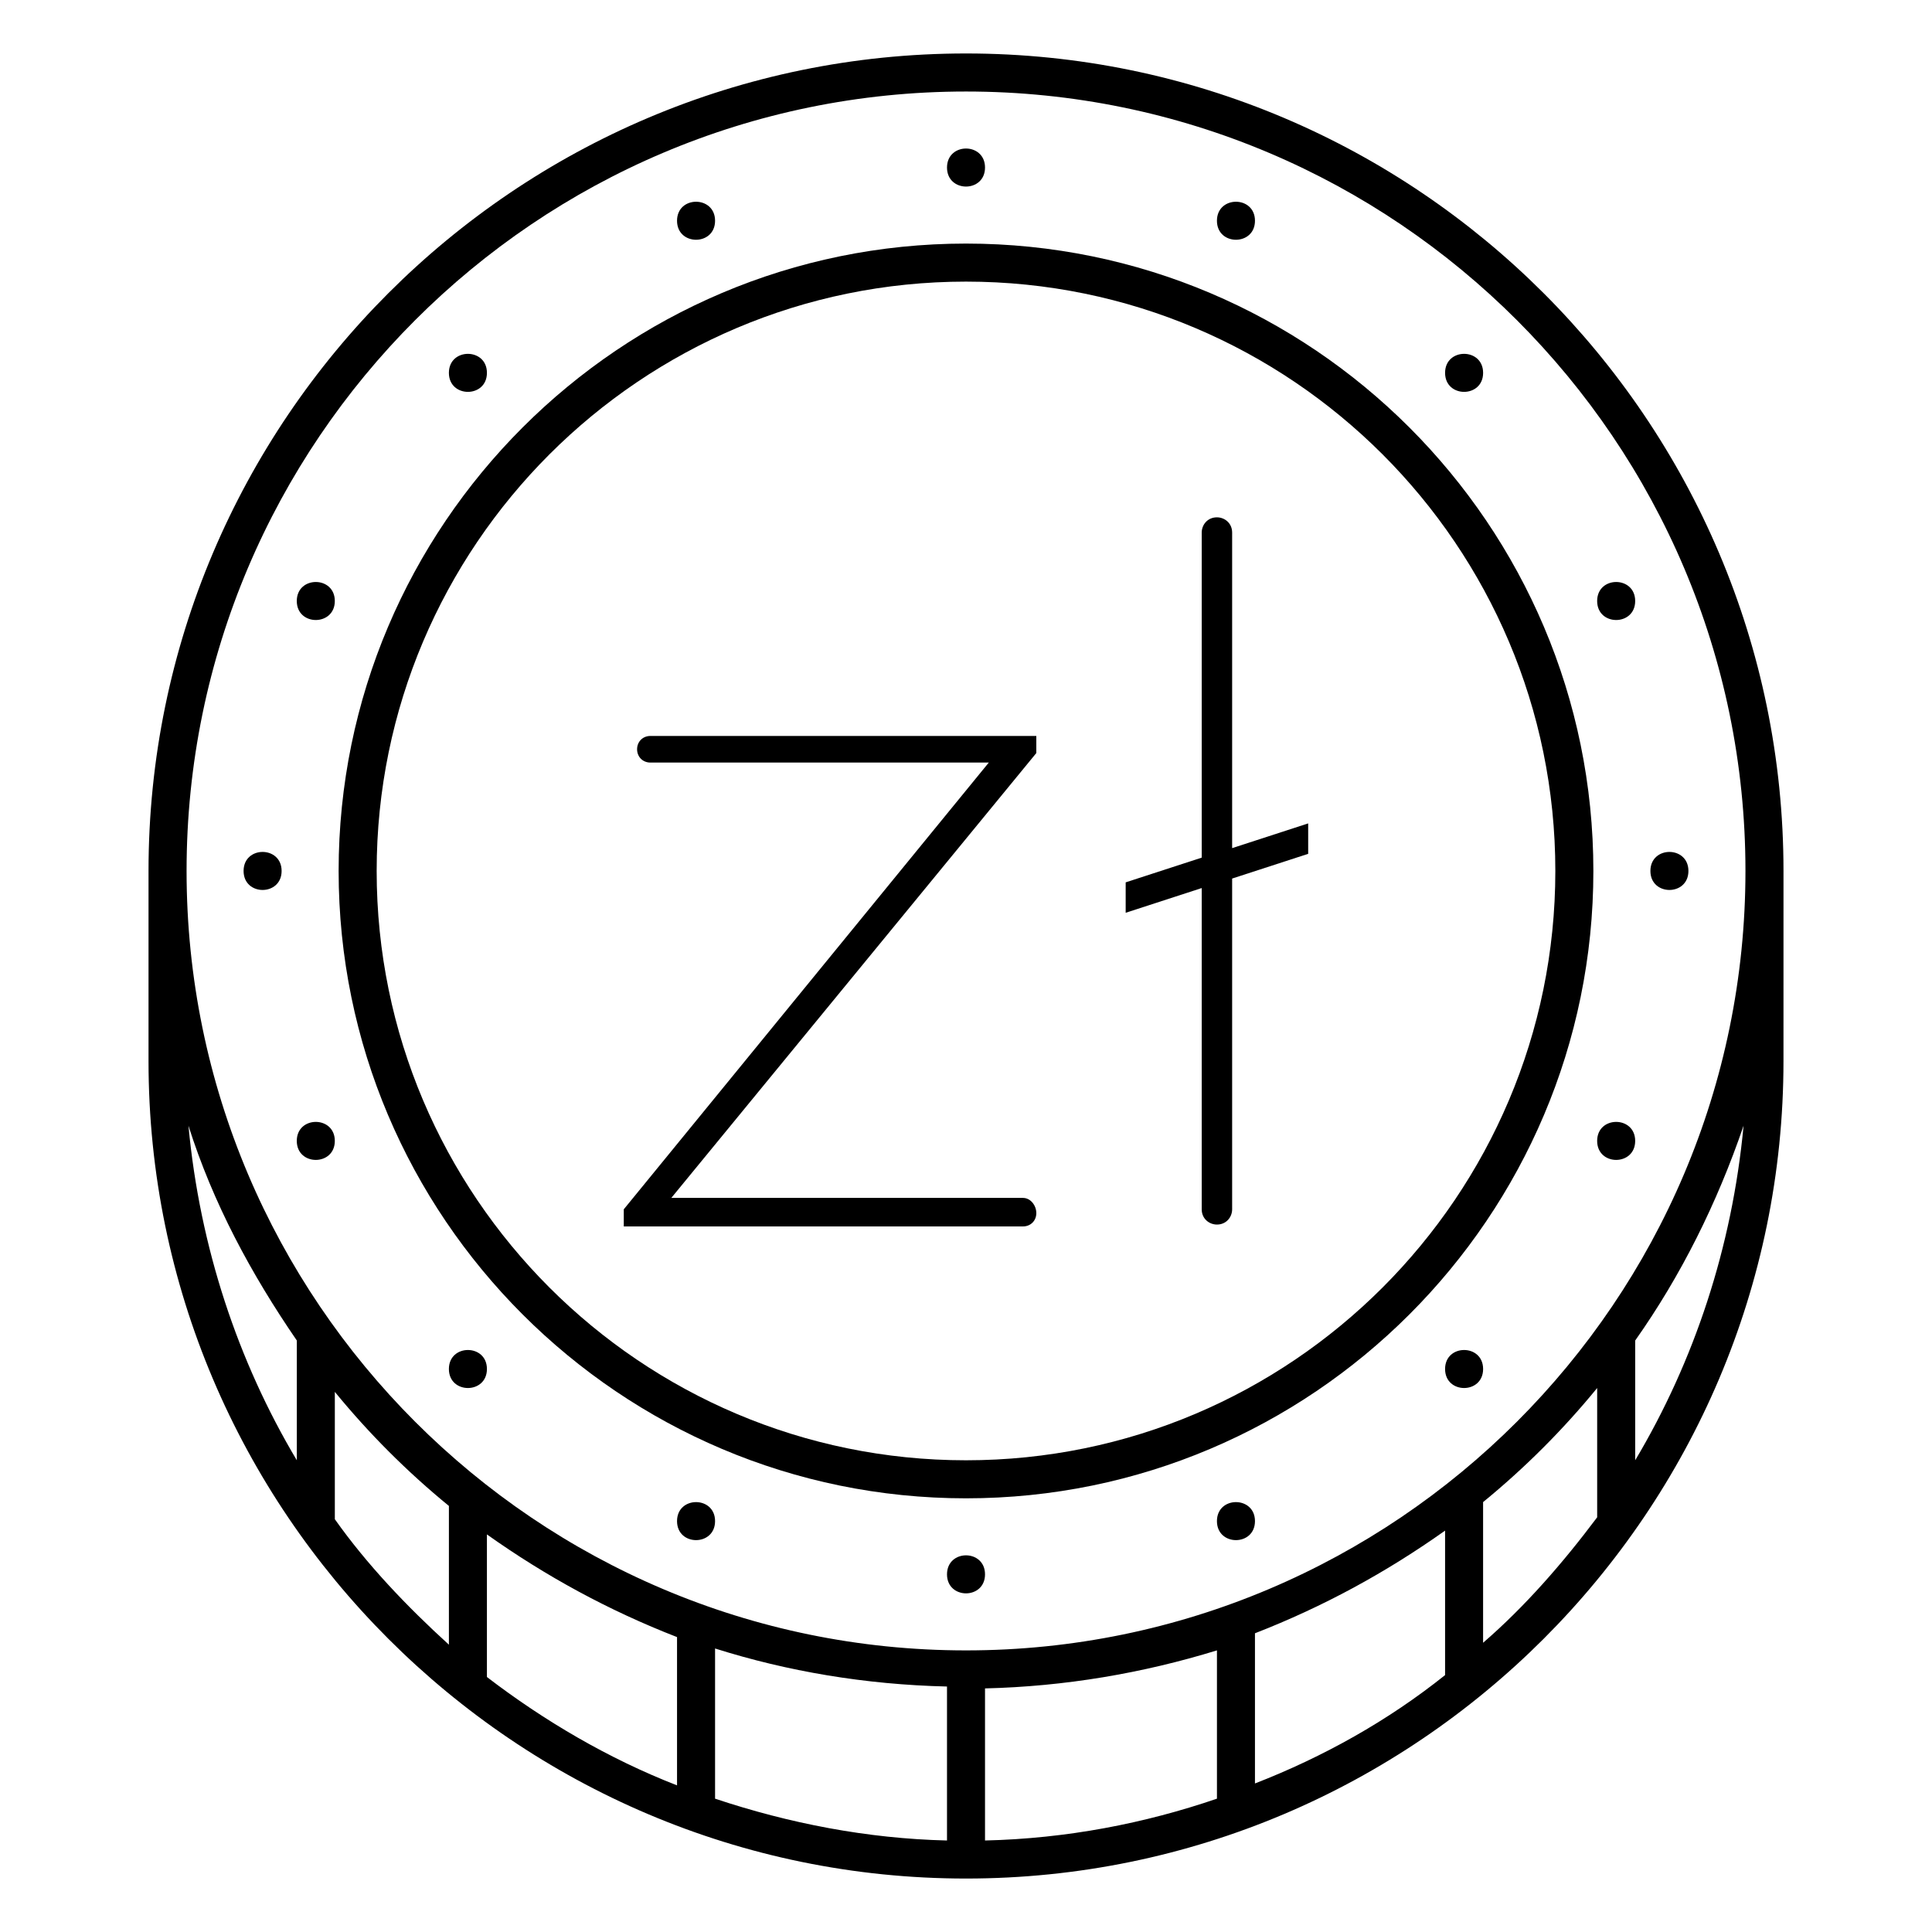 <?xml version="1.0" encoding="UTF-8"?>
<!-- Uploaded to: ICON Repo, www.iconrepo.com, Generator: ICON Repo Mixer Tools -->
<svg fill="#000000" width="800px" height="800px" version="1.1" viewBox="144 144 512 512" xmlns="http://www.w3.org/2000/svg">
 <g>
  <path d="m400 208.55c-91.691 0-166.26 74.562-166.26 166.26 0 91.691 74.562 166.26 166.26 166.26 91.691 0 166.26-74.562 166.26-166.26-0.004-91.695-74.566-166.26-166.26-166.26zm0 322.44c-86.152 0-156.18-70.031-156.18-156.18 0-86.152 70.031-156.18 156.18-156.18 86.152 0 156.18 70.031 156.18 156.18 0 86.152-70.031 156.18-156.18 156.18z"/>
  <path d="m400 158.17c-119.41 0-216.64 97.234-216.64 216.64v50.383c0 119.4 97.234 216.64 216.64 216.64s216.64-97.234 216.64-216.64l0.004-50.383c0-119.4-97.234-216.64-216.64-216.64zm-177.34 372.82c-15.617-26.199-25.695-56.426-28.719-88.672 6.551 20.656 16.625 39.297 28.719 56.93zm40.305 48.871c-11.082-10.078-21.664-21.16-30.23-33.25v-33.754c9.07 11.082 19.145 21.16 30.23 30.23zm60.457 37.281c-18.137-7.055-35.266-17.129-50.383-28.719v-37.785c15.617 11.082 32.242 20.152 50.383 27.207zm71.543 14.609c-21.16-0.504-41.816-4.535-61.465-11.082v-39.801c19.145 6.047 39.801 9.574 61.465 10.078zm71.539-11.082c-19.145 6.551-39.801 10.578-61.465 11.082v-40.305c21.16-0.504 41.816-4.031 61.465-10.078zm60.457-32.75c-15.113 12.09-32.242 21.664-50.383 28.719v-39.801c18.137-7.055 34.762-16.121 50.383-27.207zm40.305-41.816c-9.07 12.09-19.145 23.68-30.23 33.25v-37.281c11.082-9.07 21.16-19.145 30.23-30.23zm10.078-15.113v-31.738c12.09-17.129 21.664-36.273 28.719-56.93-3.023 32.242-13.102 62.469-28.719 88.668zm-177.34 50.383c-113.86 0-206.56-92.703-206.56-206.56 0-113.86 92.699-206.56 206.56-206.56 113.86 0 206.56 92.699 206.56 206.56-0.004 113.86-92.703 206.56-206.56 206.56z"/>
  <path d="m333.5 202.5c0 6.719-10.078 6.719-10.078 0 0-6.715 10.078-6.715 10.078 0"/>
  <path d="m577.34 303.27c0 6.719-10.078 6.719-10.078 0 0-6.715 10.078-6.715 10.078 0"/>
  <path d="m476.58 547.11c0 6.719-10.078 6.719-10.078 0 0-6.715 10.078-6.715 10.078 0"/>
  <path d="m232.73 446.35c0 6.719-10.078 6.719-10.078 0 0-6.715 10.078-6.715 10.078 0"/>
  <path d="m476.58 202.5c0 6.719-10.078 6.719-10.078 0 0-6.715 10.078-6.715 10.078 0"/>
  <path d="m577.34 446.35c0 6.719-10.078 6.719-10.078 0 0-6.715 10.078-6.715 10.078 0"/>
  <path d="m333.5 547.11c0 6.719-10.078 6.719-10.078 0 0-6.715 10.078-6.715 10.078 0"/>
  <path d="m232.73 303.27c0 6.719-10.078 6.719-10.078 0 0-6.715 10.078-6.715 10.078 0"/>
  <path d="m537.04 242.81c0 6.719-10.078 6.719-10.078 0 0-6.715 10.078-6.715 10.078 0"/>
  <path d="m537.04 506.8c0 6.719-10.078 6.719-10.078 0 0-6.715 10.078-6.715 10.078 0"/>
  <path d="m273.04 506.8c0 6.719-10.078 6.719-10.078 0 0-6.715 10.078-6.715 10.078 0"/>
  <path d="m273.04 242.81c0 6.719-10.078 6.719-10.078 0 0-6.715 10.078-6.715 10.078 0"/>
  <path d="m591.45 374.81c0 6.719-10.074 6.719-10.074 0s10.074-6.719 10.074 0"/>
  <path d="m405.04 561.22c0 6.715-10.074 6.715-10.074 0 0-6.719 10.074-6.719 10.074 0"/>
  <path d="m218.63 374.81c0 6.719-10.078 6.719-10.078 0s10.078-6.719 10.078 0"/>
  <path d="m405.04 188.4c0 6.719-10.074 6.719-10.074 0s10.074-6.719 10.074 0"/>
  <path d="m415.11 461.46h-93.207l96.73-117.89v-4.535h-102.27c-2.016 0-3.527 1.512-3.527 3.527s1.512 3.527 3.527 3.527h89.68l-96.734 118.39v4.535h105.8c2.016 0 3.527-1.512 3.527-3.527 0-2.016-1.512-4.027-3.527-4.027z"/>
  <path d="m470.53 285.13c0-2.519-2.016-4.031-4.031-4.031-2.519 0-4.031 2.016-4.031 4.031v86.152l-20.152 6.551v8.062l20.152-6.551v85.145c0 2.519 2.016 4.031 4.031 4.031 2.519 0 4.031-2.016 4.031-4.031v-87.664l20.152-6.551v-8.062l-20.152 6.551z"/>
 </g>
</svg>
